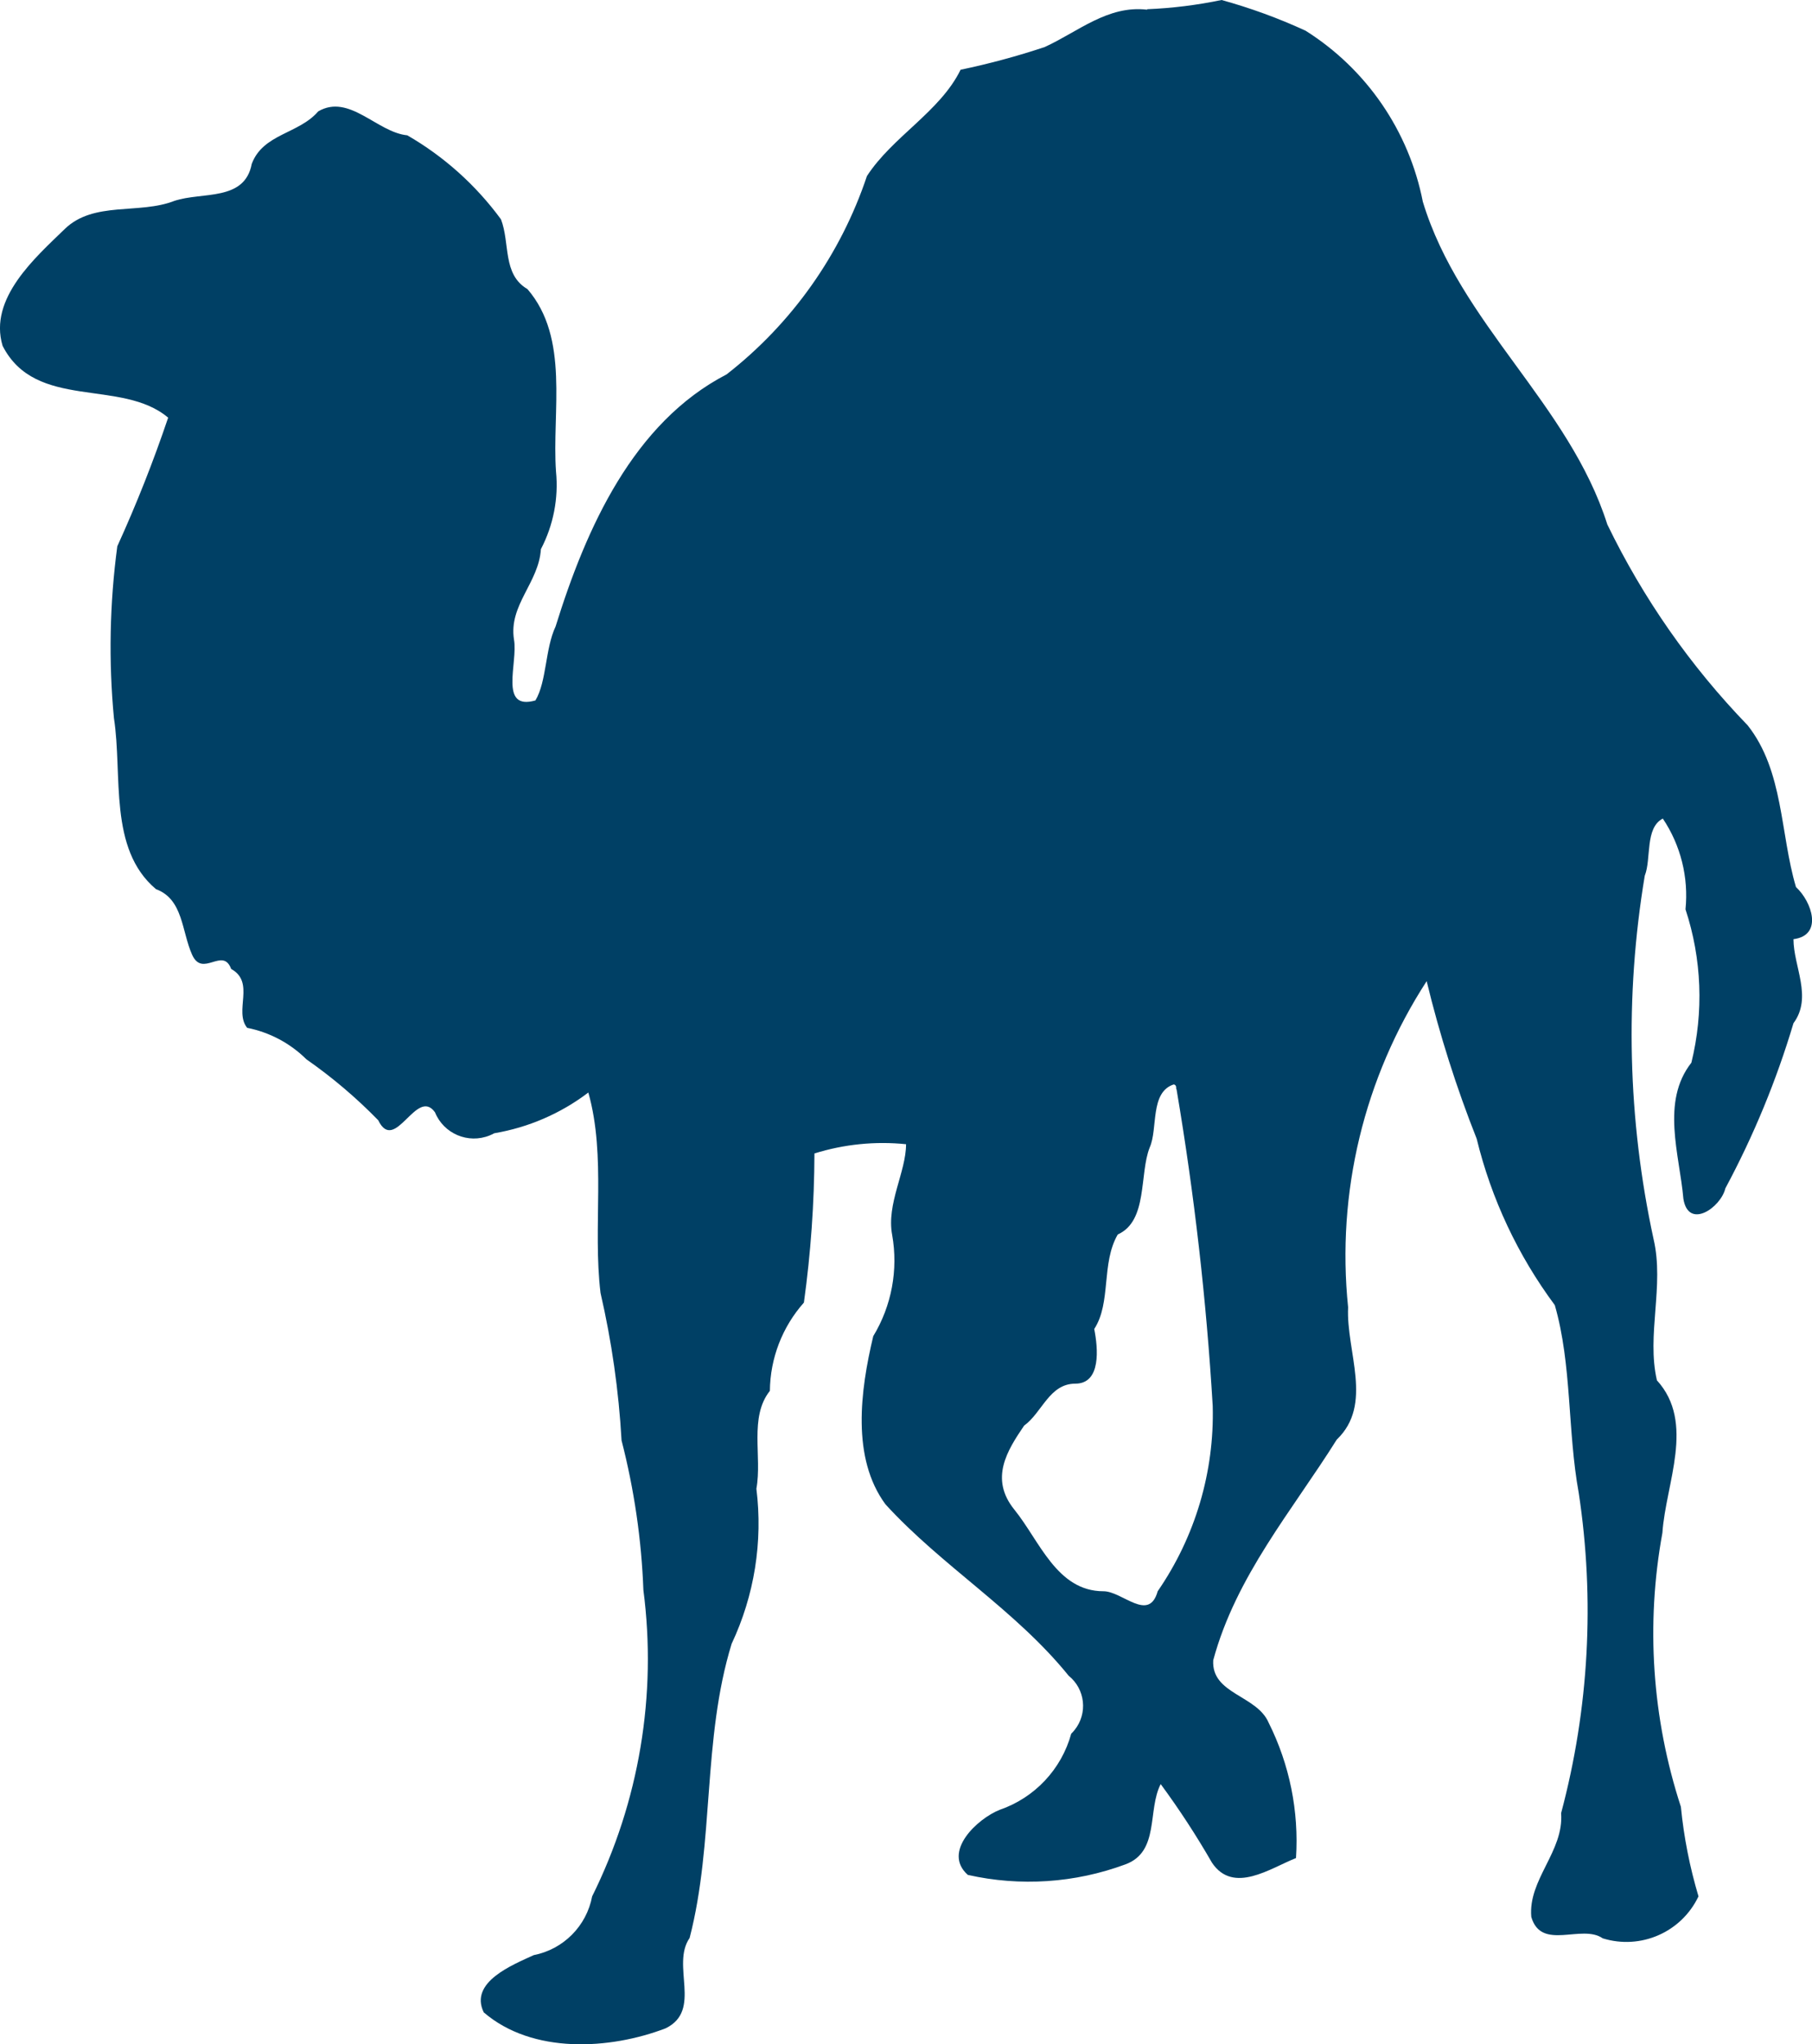 <?xml version="1.0" encoding="utf-8"?>
<!-- Generator: Adobe Illustrator 16.0.0, SVG Export Plug-In . SVG Version: 6.00 Build 0)  -->
<!DOCTYPE svg PUBLIC "-//W3C//DTD SVG 1.1//EN" "http://www.w3.org/Graphics/SVG/1.1/DTD/svg11.dtd">
<svg version="1.1" id="Layer_1" xmlns="http://www.w3.org/2000/svg" xmlns:xlink="http://www.w3.org/1999/xlink" x="0px" y="0px"
	 width="58.588px" height="66.095px" viewBox="0 0 58.588 66.095" enable-background="new 0 0 58.588 66.095" xml:space="preserve">
<path fill="#004065" d="M38.043,35.228c0.573,3.386,0.964,6.802,1.168,10.229c0.057,2.135-0.567,4.233-1.779,5.992
	c-0.285,1.019-1.142,0-1.753,0c-1.509,0-2.065-1.631-2.88-2.637c-0.814-1.005-0.23-1.916,0.313-2.717
	c0.584-0.421,0.815-1.358,1.657-1.358c0.843,0,0.733-1.155,0.611-1.767c0.557-0.855,0.218-2.119,0.761-3.057
	c0.979-0.435,0.692-1.956,1.033-2.813c0.271-0.611,0-1.779,0.773-2.037c0,0,0.096,0,0.082,0.135 M37.091,0.313
	c-1.276-0.15-2.241,0.72-3.313,1.208c-0.892,0.297-1.799,0.542-2.719,0.734c-0.665,1.358-2.199,2.16-3.028,3.437
	c-0.849,2.538-2.428,4.769-4.538,6.413c-3.016,1.562-4.538,4.958-5.529,8.151c-0.34,0.72-0.286,1.78-0.652,2.391
	c-1.195,0.34-0.557-1.222-0.693-1.969c-0.177-1.115,0.802-1.834,0.87-2.922c0.403-0.772,0.575-1.646,0.488-2.513
	c-0.135-1.942,0.448-4.306-0.923-5.896c-0.814-0.476-0.557-1.481-0.856-2.256c-0.811-1.106-1.842-2.031-3.029-2.716
	c-0.979-0.095-1.875-1.359-2.88-0.774C9.662,4.333,8.507,4.32,8.14,5.298C7.91,6.521,6.538,6.195,5.641,6.494
	c-1.142,0.448-2.609,0-3.546,0.909c-0.938,0.912-2.473,2.243-2.011,3.778c1.073,2.106,3.844,1.046,5.353,2.323
	c-0.477,1.413-1.025,2.8-1.644,4.158c-0.247,1.841-0.284,3.706-0.109,5.556c0.286,1.848-0.189,4.226,1.359,5.53
	c0.883,0.327,0.827,1.358,1.168,2.119c0.34,0.761,0.992-0.271,1.264,0.462c0.787,0.435,0.08,1.358,0.516,1.903
	c0.725,0.144,1.393,0.498,1.916,1.018c0.835,0.582,1.612,1.242,2.322,1.97c0.544,1.114,1.237-1.088,1.835-0.258
	c0.281,0.695,1.074,1.031,1.769,0.749c0.051-0.021,0.101-0.044,0.147-0.07c1.106-0.187,2.149-0.638,3.043-1.317
	c0.584,2.078,0.136,4.334,0.394,6.48c0.361,1.567,0.589,3.162,0.68,4.768c0.407,1.583,0.645,3.204,0.706,4.838
	c0.442,3.393-0.135,6.84-1.657,9.904c-0.181,0.96-0.93,1.713-1.889,1.9c-0.68,0.314-2.093,0.871-1.616,1.85
	c1.576,1.357,4.075,1.208,5.882,0.516c1.196-0.584,0.164-2.038,0.775-2.921c0.802-3.098,0.407-6.413,1.358-9.511
	c0.736-1.562,1.014-3.3,0.801-5.014c0.19-1.045-0.243-2.309,0.436-3.165c0.01-1.052,0.401-2.066,1.1-2.853
	c0.222-1.599,0.335-3.209,0.341-4.822c0.956-0.299,1.964-0.401,2.962-0.299c0,0.896-0.639,1.929-0.449,2.934
	c0.2,1.13-0.018,2.293-0.612,3.273c-0.421,1.767-0.706,3.94,0.395,5.436c1.821,1.996,4.199,3.41,5.924,5.543
	c0.538,0.433,0.622,1.22,0.189,1.757c-0.033,0.042-0.07,0.081-0.107,0.118c-0.316,1.15-1.182,2.07-2.31,2.459
	c-0.721,0.285-1.875,1.357-1.033,2.105c1.696,0.382,3.465,0.264,5.095-0.34c1.113-0.408,0.706-1.752,1.141-2.596
	c0.601,0.816,1.154,1.664,1.658,2.541c0.692,1.033,1.889,0.177,2.717-0.149c0.098-1.511-0.206-3.02-0.883-4.374
	c-0.38-0.896-1.86-0.924-1.793-2.023c0.734-2.719,2.555-4.838,3.994-7.133c1.195-1.143,0.299-2.84,0.367-4.279
	c-0.381-3.703,0.516-7.422,2.54-10.544c0.419,1.734,0.96,3.437,1.617,5.095c0.474,1.945,1.333,3.773,2.526,5.38
	c0.557,1.93,0.408,4.076,0.774,6.073c0.524,3.453,0.331,6.979-0.57,10.353c0.095,1.236-1.073,2.146-0.964,3.356
	c0.325,1.113,1.629,0.216,2.309,0.691c1.228,0.381,2.547-0.197,3.097-1.357c-0.282-0.945-0.474-1.914-0.569-2.895
	c-0.932-2.857-1.139-5.901-0.598-8.857c0.108-1.604,1.072-3.561-0.177-4.932c-0.341-1.467,0.244-3.057-0.108-4.565
	c-0.838-3.864-0.935-7.851-0.285-11.751c0.217-0.543,0-1.549,0.584-1.847c0.578,0.863,0.837,1.9,0.733,2.934
	c0.528,1.603,0.593,3.321,0.19,4.959c-0.992,1.263-0.381,2.975-0.258,4.402c0.163,1.006,1.209,0.285,1.357-0.34
	c0.913-1.701,1.651-3.489,2.202-5.339c0.624-0.842,0-1.834,0-2.717c0.964-0.122,0.598-1.21,0.081-1.685
	c-0.516-1.738-0.394-3.75-1.563-5.23c-1.848-1.911-3.379-4.103-4.537-6.494c-1.237-3.899-4.77-6.494-5.965-10.434
	c-0.448-2.287-1.82-4.287-3.79-5.529C41.336,0.588,40.427,0.257,39.497,0c-0.791,0.165-1.596,0.265-2.405,0.298"/>
</svg>
